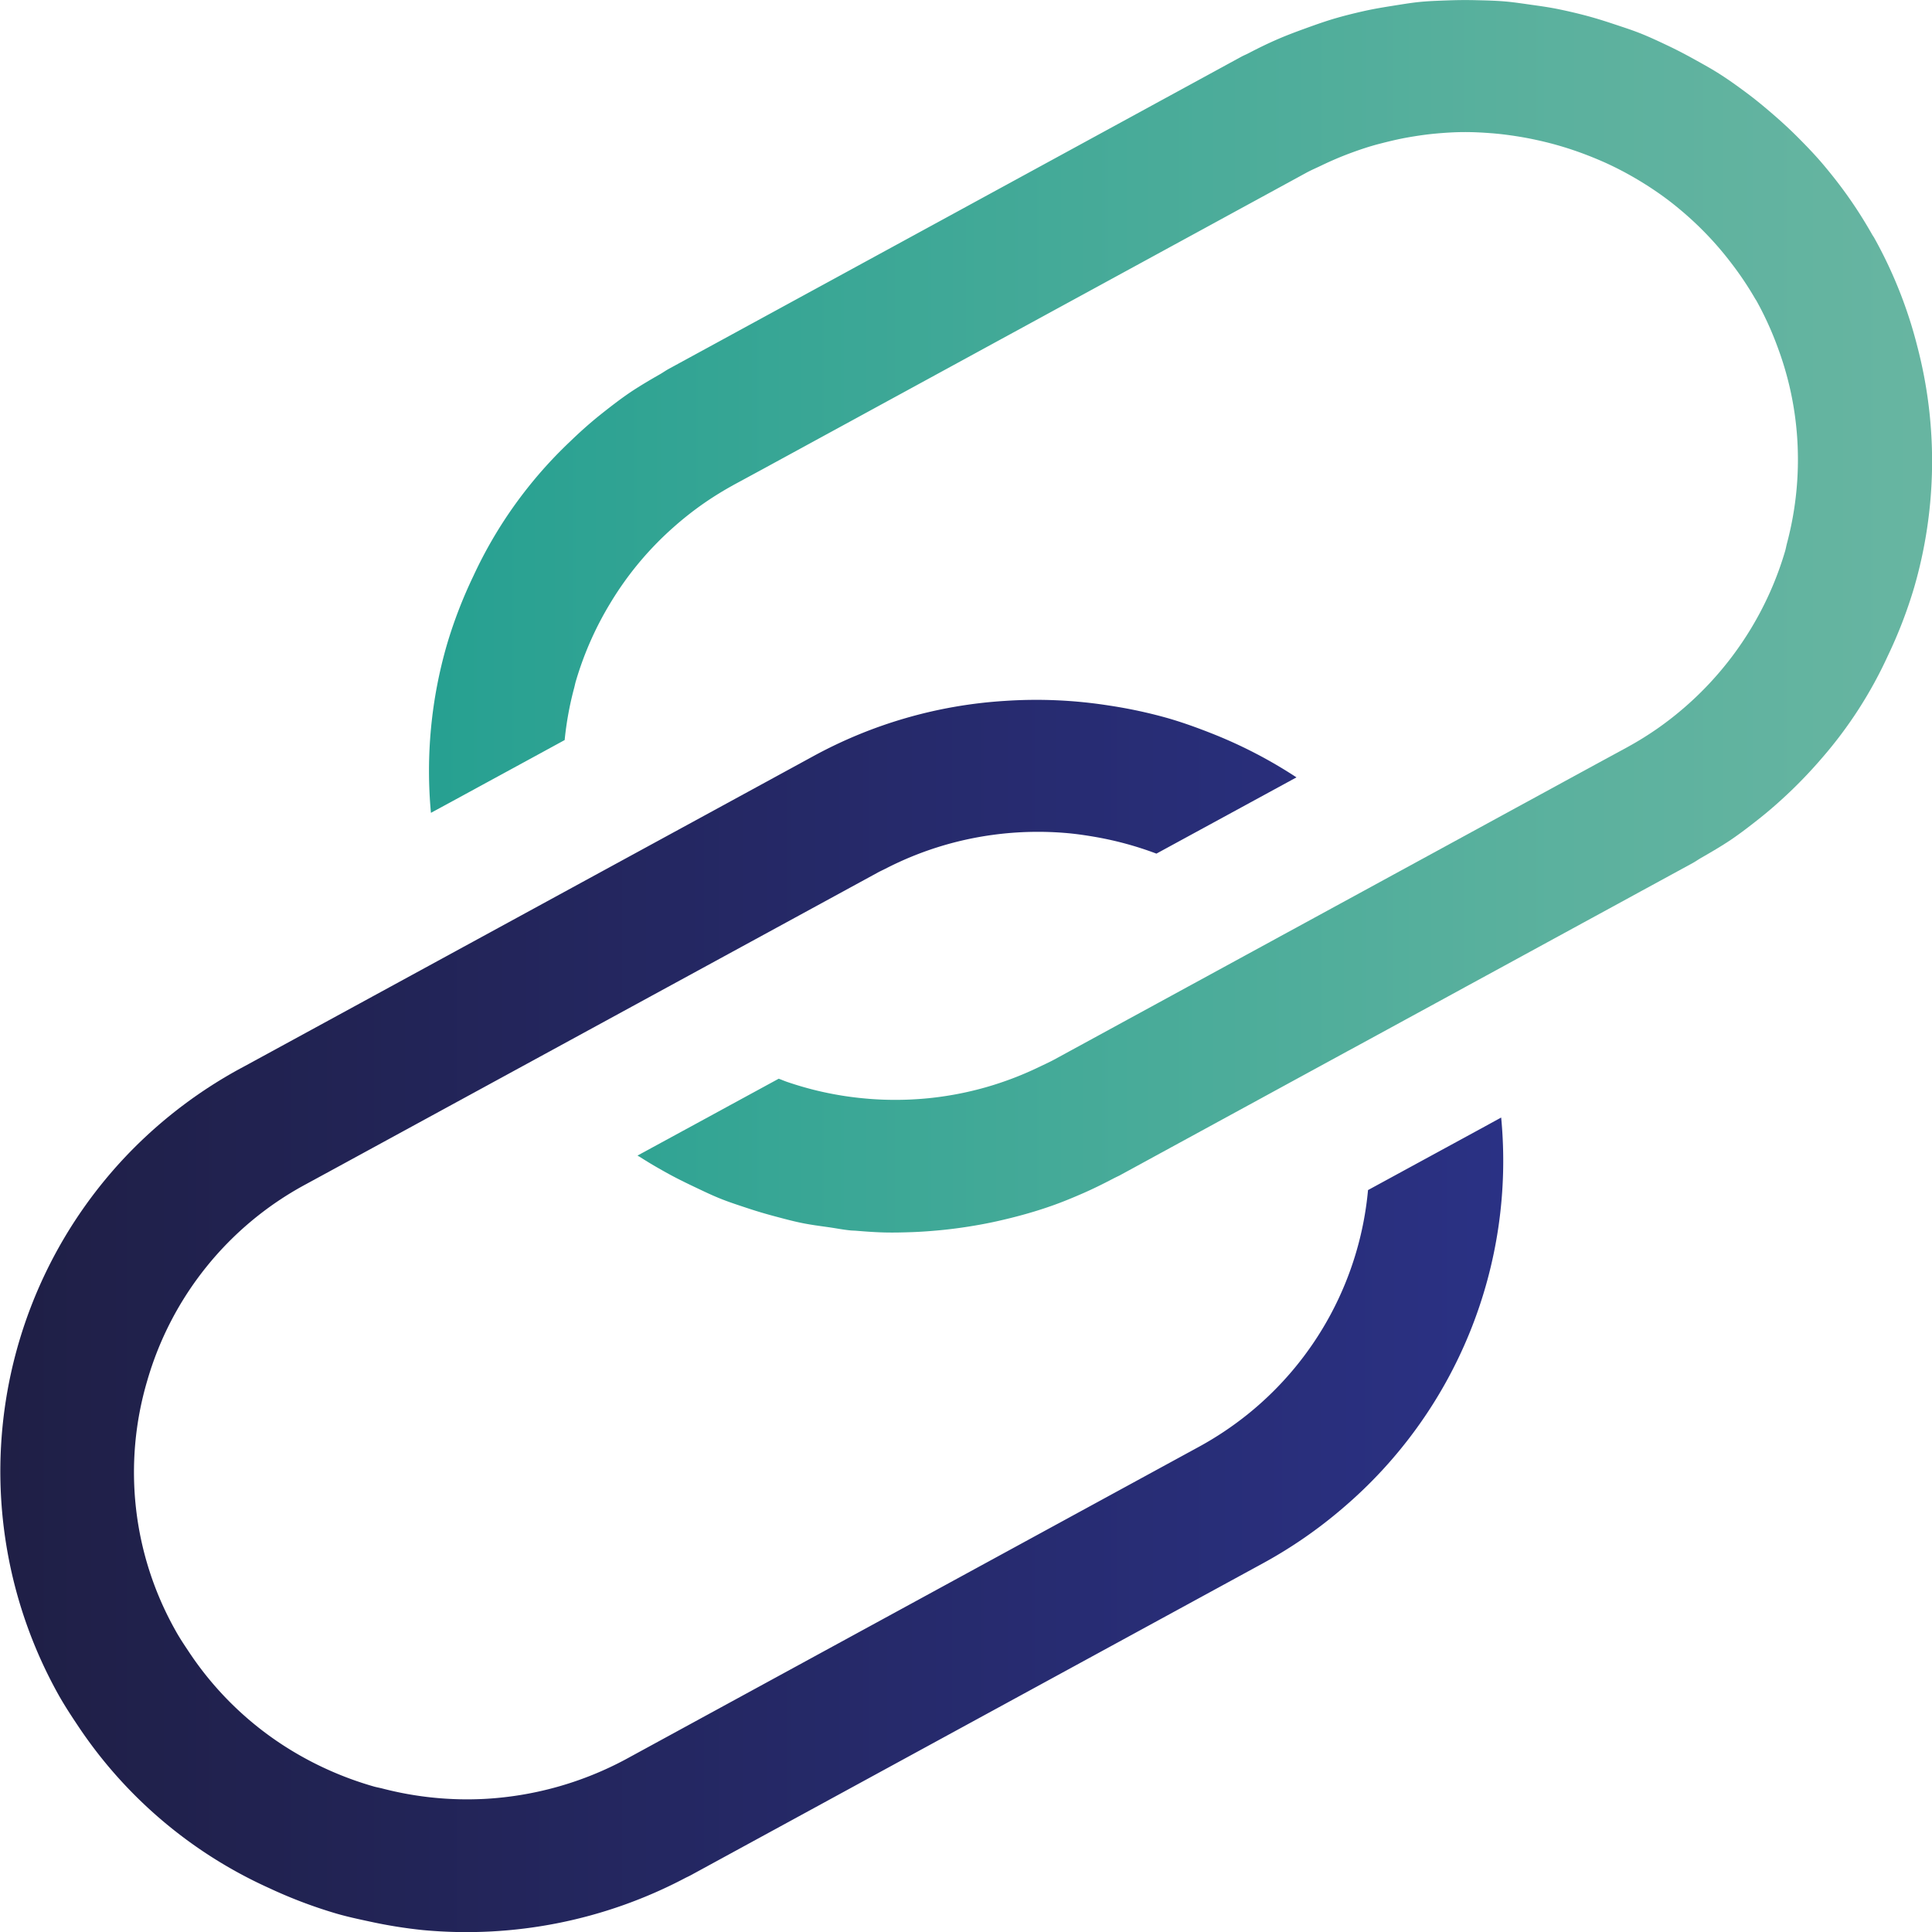<svg xmlns="http://www.w3.org/2000/svg" xmlns:xlink="http://www.w3.org/1999/xlink" width="85.939" height="85.939" viewBox="0 0 85.939 85.939">
  <defs>
    <linearGradient id="linear-gradient" y1="0.5" x2="1" y2="0.5" gradientUnits="objectBoundingBox">
      <stop offset="0" stop-color="#13133c"/>
      <stop offset="1" stop-color="#1f267d"/>
    </linearGradient>
    <linearGradient id="linear-gradient-2" y1="0.5" x2="1" y2="0.5" gradientUnits="objectBoundingBox">
      <stop offset="0" stop-color="#1b9b8b"/>
      <stop offset="0.234" stop-color="#2da18f"/>
      <stop offset="0.733" stop-color="#51ac98"/>
      <stop offset="1" stop-color="#5fb19c"/>
    </linearGradient>
  </defs>
  <g id="Marketing" transform="translate(-268.282 -791.776)">
    <path id="Path_866" data-name="Path 866" d="M334.248,841.929l-4.868,2.65-.246.134a14.493,14.493,0,0,1-5.335,9.959,14.727,14.727,0,0,1-2.186,1.46l-2.709,1.477-4.868,2.654-4.868,2.654-4.868,2.654-4.868,2.654-3.314,1.807a15,15,0,0,1-6.255,1.761,14.981,14.981,0,0,1-4.569-.46c-.127-.033-.256-.054-.383-.09a15.019,15.019,0,0,1-4.045-1.842,14.513,14.513,0,0,1-4.211-4.192c-.2-.3-.4-.6-.576-.921h0a14.343,14.343,0,0,1-1.25-11.087,14.47,14.47,0,0,1,7.009-8.72l1.5-.816,4.868-2.654,3.75-2.044,5.338-2.91.648-.353,4.868-2.653,4.527-2.468c.112-.061.226-.111.339-.169a14.723,14.723,0,0,1,4.757-1.5,14.9,14.9,0,0,1,3.414-.071c.4.039.8.1,1.19.168a15.006,15.006,0,0,1,2.685.736l1.96-1.067,4.27-2.325a20.721,20.721,0,0,0-3.856-1.988c-.623-.244-1.255-.471-1.907-.657a21.174,21.174,0,0,0-2.591-.553,20.831,20.831,0,0,0-4.593-.205,20.425,20.425,0,0,0-8.554,2.465l-.959.523-4.868,2.654-4.441,2.42-.427.233-4.838,2.638-.03.016-4.868,2.654-4.868,2.653-.2.107a20.56,20.56,0,0,0-4.771,3.585,20.381,20.381,0,0,0-3.316,24.229h0c.265.475.56.927.859,1.375a20.181,20.181,0,0,0,8.531,7.258,21.108,21.108,0,0,0,3.01,1.139c.484.139.972.244,1.46.348a21.209,21.209,0,0,0,2.371.381,20.868,20.868,0,0,0,11.654-2.311c.083-.044.169-.08.251-.125l4.616-2.516,4.868-2.654,4.868-2.654,4.868-2.654,4.868-2.654,1.408-.768a20.558,20.558,0,0,0,3.512-2.432,20.282,20.282,0,0,0,7.048-17.376Z" opacity="0.95" fill="url(#linear-gradient)"/>
    <path id="Path_867" data-name="Path 867" d="M353.568,807.185a19.961,19.961,0,0,0-1.918-4.831c-.026-.047-.059-.089-.086-.136-.335-.59-.693-1.159-1.077-1.7-.348-.494-.719-.964-1.1-1.418-.357-.422-.737-.818-1.124-1.206-.367-.369-.748-.718-1.139-1.055s-.756-.638-1.151-.932-.765-.561-1.162-.816-.779-.463-1.175-.683-.781-.42-1.182-.61-.786-.371-1.189-.532-.8-.286-1.2-.42-.8-.259-1.205-.367-.8-.2-1.212-.286-.812-.143-1.221-.2-.815-.121-1.226-.155-.822-.043-1.235-.053-.826-.008-1.241.007-.831.027-1.246.066-.839.112-1.258.178-.842.137-1.262.231-.849.2-1.271.322-.856.276-1.282.43-.863.316-1.288.5-.871.4-1.3.626c-.1.052-.2.091-.3.144l-1.007.549-1.309.714-1.309.713-1.308.714-1.309.713-1.309.714-1.308.713-1.309.714-1.309.713-1.308.714-1.309.713-1.309.714-1.309.713-1.308.714-1.309.713-1.309.714-1.308.713-1.309.714-1.309.713-.932.508c-.131.072-.25.158-.379.232-.448.256-.893.517-1.317.8-.464.314-.9.654-1.336,1-.472.378-.921.779-1.355,1.2a19.486,19.486,0,0,0-4.3,5.985,20.485,20.485,0,0,0-1.168,3.027,20.2,20.2,0,0,0-.716,7.5l.922-.5,1.309-.713,1.308-.712,1.309-.713,1.1-.6a14.484,14.484,0,0,1,.426-2.33c.026-.1.044-.2.073-.293a14.638,14.638,0,0,1,1.527-3.46,14.41,14.41,0,0,1,2.8-3.369,14.579,14.579,0,0,1,1.342-1.062,14.847,14.847,0,0,1,1.319-.818l.017-.011,1.292-.7,1.308-.713,1.309-.714,1.309-.713,1.308-.714,1.309-.713,1.309-.714,1.308-.713,1.309-.714,1.309-.713,1.308-.714,1.309-.713,1.309-.714,1.308-.713,1.309-.714,1.309-.713,1.308-.714,1.309-.713,1.309-.714.647-.353c.216-.117.438-.21.657-.316q.639-.309,1.293-.552c.424-.157.85-.3,1.28-.411s.843-.212,1.268-.287.837-.135,1.257-.173.831-.064,1.246-.066.825.02,1.236.052.819.086,1.225.152.814.152,1.216.251.809.219,1.207.354.8.291,1.2.463.8.369,1.184.58.792.457,1.172.713q.6.4,1.157.867a14.679,14.679,0,0,1,1.139,1.053,14.428,14.428,0,0,1,1.117,1.291,14.6,14.6,0,0,1,1.086,1.608c.032.057.071.108.1.165a14.582,14.582,0,0,1,.925,2.042,14.226,14.226,0,0,1,.859,3.973,14.465,14.465,0,0,1-.455,4.739c-.029.111-.047.223-.079.334a14.651,14.651,0,0,1-1.524,3.455,14.728,14.728,0,0,1-4.146,4.433,14.614,14.614,0,0,1-1.319.819l-.02.012-1.289.7-1.309.713-1.308.714-1.309.713-1.309.714-1.308.713-1.309.714-.982.535-.327.178-1.308.714-1.309.713-1.309.714-1.064.579-.244.134-1.309.713-1.309.714-1.308.713-1.309.714-1.309.713-1.308.714-1.309.713-.651.355c-.215.117-.436.216-.654.321-.427.206-.857.391-1.294.553s-.849.295-1.279.411-.843.209-1.268.284-.836.131-1.256.168-.831.057-1.246.059-.825-.012-1.236-.045-.82-.08-1.226-.146-.815-.149-1.216-.249-.809-.221-1.206-.356c-.129-.044-.255-.1-.382-.145l-.891.485-1.309.712-1.308.713-1.309.712-1.309.712-.155.085c.045.029.094.053.139.082.383.247.777.474,1.174.694s.783.41,1.183.6.785.377,1.188.539.8.289,1.2.422.8.252,1.206.36.8.216,1.211.3.813.135,1.222.193c.32.046.636.109.958.14.089.008.178.008.267.016.41.034.821.064,1.233.074s.828,0,1.242-.015.832-.046,1.249-.086.837-.094,1.255-.16.843-.144,1.263-.238.849-.2,1.271-.319.856-.256,1.28-.409.863-.335,1.29-.522.871-.406,1.3-.631c.1-.052.2-.1.3-.148l1.009-.55,1.309-.714,1.308-.713,1.309-.714,1.309-.713,1.308-.714,1.309-.713,1.309-.714.1-.053,1.212-.66,1.309-.714,1.309-.713,1.308-.714.13-.071,1.179-.642,1.309-.714,1.308-.713,1.309-.714,1.309-.713,1.308-.714,1.309-.713.93-.507c.132-.072.252-.158.381-.233.449-.257.894-.517,1.318-.8.463-.314.9-.654,1.336-1,.472-.378.921-.778,1.355-1.194q.727-.7,1.38-1.463a18.942,18.942,0,0,0,2.915-4.527,20.627,20.627,0,0,0,1.166-3.021A20.169,20.169,0,0,0,353.568,807.185Z" opacity="0.95" fill="url(#linear-gradient-2)"/>
  </g>
</svg>
